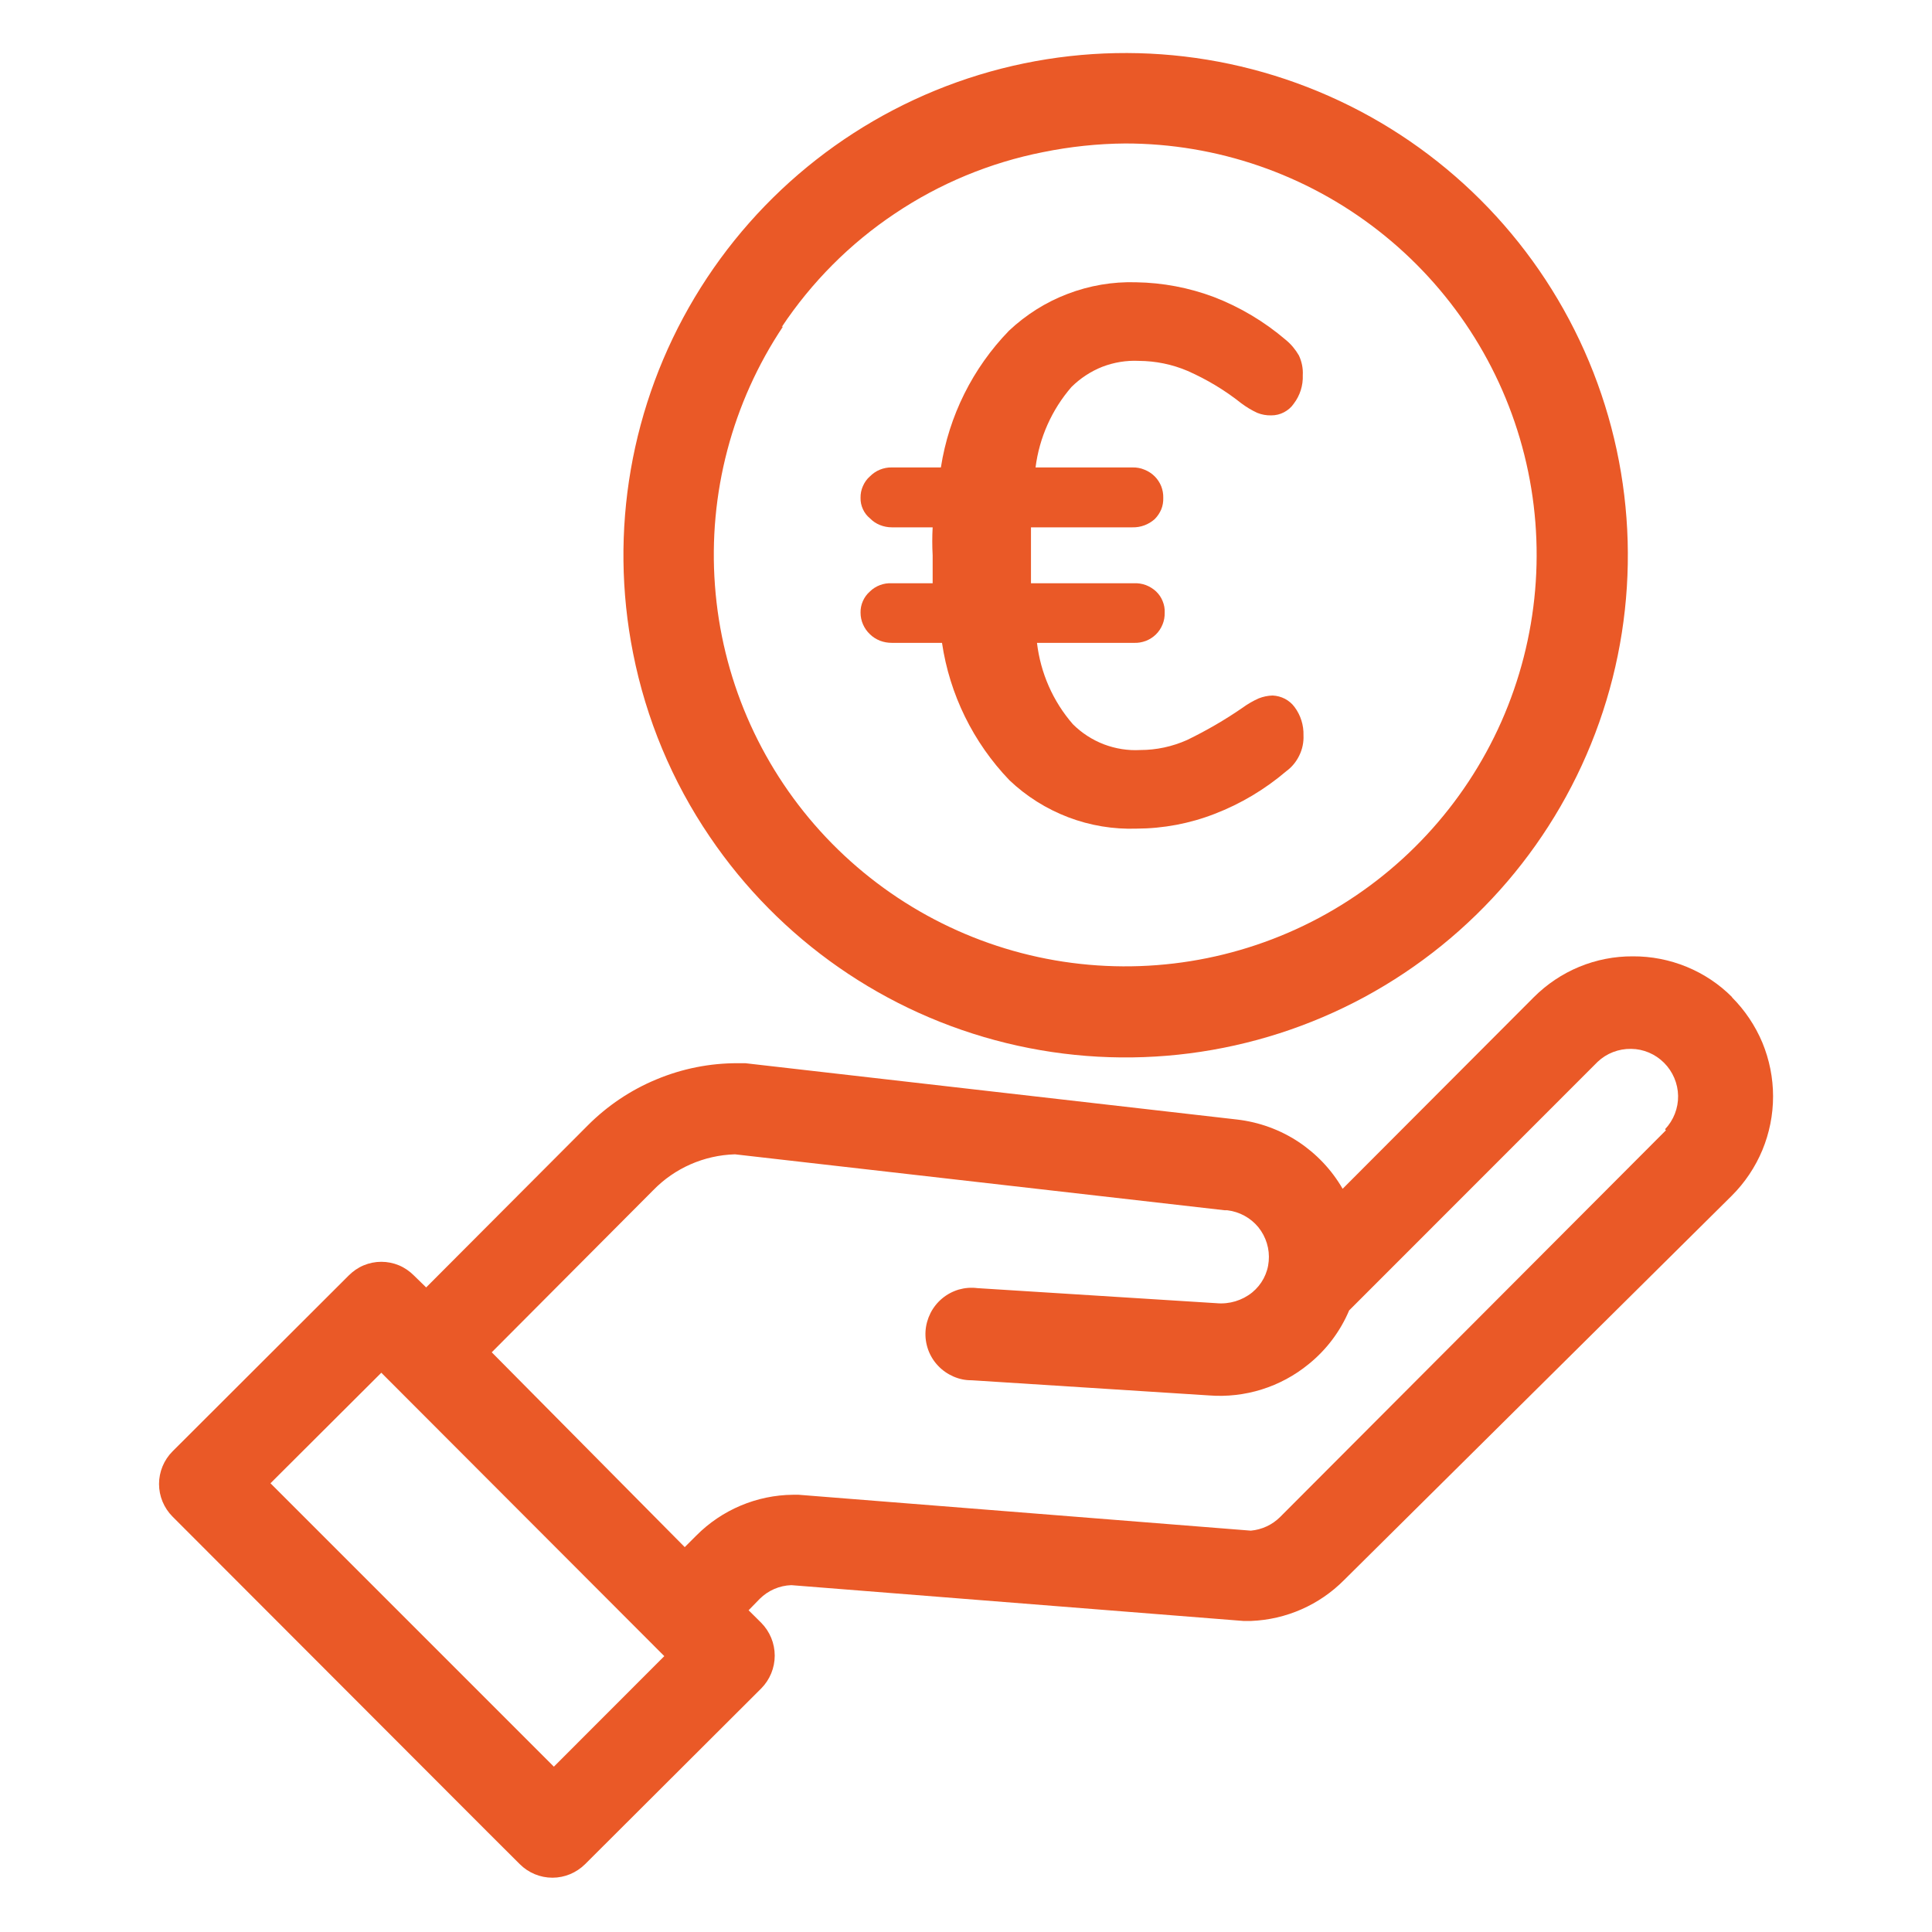 <svg width="19" height="19" viewBox="0 0 19 19" fill="none" xmlns="http://www.w3.org/2000/svg">
<path d="M17.035 9.807C16.907 9.678 16.755 9.577 16.587 9.508C16.419 9.439 16.239 9.404 16.058 9.405V9.405C15.877 9.404 15.698 9.439 15.531 9.508C15.364 9.577 15.212 9.679 15.084 9.807L13.204 11.691C13.096 11.504 12.946 11.346 12.766 11.227C12.586 11.109 12.381 11.035 12.167 11.01L7.33 10.456H7.256C6.982 10.455 6.71 10.509 6.456 10.615C6.202 10.72 5.972 10.875 5.778 11.07L4.191 12.661L4.071 12.544C4.029 12.502 3.979 12.467 3.924 12.444C3.869 12.421 3.81 12.409 3.75 12.409C3.69 12.409 3.631 12.421 3.576 12.444C3.521 12.467 3.471 12.502 3.429 12.544L1.697 14.273C1.612 14.358 1.564 14.474 1.564 14.594C1.564 14.714 1.612 14.83 1.697 14.915L4.801 18.023L5.112 18.333C5.197 18.418 5.312 18.466 5.433 18.466C5.553 18.466 5.668 18.418 5.754 18.333L7.486 16.605C7.571 16.519 7.619 16.403 7.619 16.282C7.619 16.161 7.571 16.045 7.486 15.959L7.362 15.836L7.472 15.723C7.555 15.641 7.665 15.593 7.782 15.589L12.227 15.941H12.305C12.649 15.927 12.975 15.784 13.218 15.539L17.032 11.758C17.16 11.63 17.262 11.478 17.332 11.31C17.401 11.143 17.437 10.964 17.437 10.782C17.437 10.601 17.401 10.421 17.332 10.254C17.262 10.087 17.16 9.935 17.032 9.807H17.035ZM5.447 17.374L2.66 14.587L3.75 13.5L6.533 16.287L5.447 17.374ZM16.383 11.116L12.59 14.918C12.512 14.996 12.41 15.043 12.301 15.053L7.853 14.7H7.8C7.442 14.703 7.099 14.848 6.847 15.102L6.734 15.215L4.836 13.299L6.424 11.705C6.636 11.487 6.924 11.361 7.228 11.352L12.043 11.902H12.068C12.188 11.916 12.299 11.976 12.375 12.069C12.451 12.163 12.488 12.283 12.477 12.403C12.472 12.463 12.455 12.52 12.427 12.573C12.399 12.626 12.361 12.672 12.315 12.71C12.216 12.79 12.089 12.828 11.962 12.816L9.613 12.668C9.551 12.66 9.489 12.665 9.429 12.682C9.369 12.7 9.314 12.729 9.266 12.769C9.218 12.809 9.179 12.858 9.151 12.913C9.123 12.969 9.106 13.029 9.102 13.091C9.098 13.153 9.107 13.215 9.128 13.274C9.149 13.332 9.182 13.386 9.225 13.431C9.267 13.476 9.319 13.512 9.376 13.537C9.433 13.562 9.494 13.575 9.556 13.574L11.888 13.723C12.242 13.751 12.594 13.641 12.869 13.416C13.044 13.275 13.181 13.093 13.268 12.887L15.712 10.442C15.801 10.358 15.919 10.313 16.041 10.315C16.163 10.316 16.279 10.366 16.365 10.452C16.451 10.538 16.501 10.655 16.503 10.777C16.505 10.898 16.459 11.016 16.375 11.105L16.383 11.116Z" fill="#EA5927"/>
<path d="M6.981 8.23C7.668 9.244 8.707 9.967 9.897 10.258C11.086 10.549 12.342 10.387 13.419 9.805C14.496 9.222 15.319 8.26 15.727 7.105C16.135 5.951 16.099 4.686 15.627 3.556C15.155 2.426 14.279 1.511 13.171 0.991C12.062 0.47 10.8 0.379 9.629 0.736C8.457 1.094 7.461 1.874 6.832 2.925C6.203 3.976 5.987 5.223 6.226 6.424C6.354 7.071 6.61 7.685 6.981 8.23V8.23ZM7.687 3.217C7.981 2.775 8.359 2.395 8.801 2.1C9.242 1.804 9.737 1.599 10.258 1.496C10.524 1.442 10.795 1.413 11.066 1.411C11.968 1.411 12.844 1.713 13.555 2.268C14.266 2.823 14.772 3.599 14.991 4.474C15.21 5.349 15.13 6.272 14.765 7.097C14.399 7.922 13.769 8.6 12.973 9.026C12.178 9.451 11.263 9.598 10.374 9.444C9.486 9.29 8.674 8.843 8.068 8.175C7.462 7.507 7.097 6.655 7.031 5.756C6.964 4.856 7.2 3.96 7.701 3.21L7.687 3.217Z" fill="#EA5927"/>
<path d="M12.731 6.953C12.791 7.033 12.822 7.132 12.819 7.232C12.822 7.3 12.808 7.368 12.778 7.429C12.749 7.49 12.705 7.544 12.65 7.584C12.44 7.763 12.202 7.905 11.945 8.004C11.701 8.099 11.441 8.148 11.179 8.149C10.949 8.157 10.72 8.119 10.505 8.037C10.29 7.955 10.093 7.831 9.927 7.673C9.571 7.302 9.339 6.83 9.264 6.322H8.77C8.73 6.322 8.691 6.315 8.654 6.301C8.617 6.286 8.583 6.265 8.555 6.237C8.526 6.21 8.503 6.177 8.487 6.14C8.471 6.104 8.463 6.065 8.463 6.025C8.462 5.986 8.47 5.947 8.486 5.911C8.502 5.875 8.525 5.843 8.555 5.817C8.583 5.789 8.617 5.768 8.654 5.754C8.691 5.74 8.73 5.734 8.77 5.736H9.172C9.172 5.676 9.172 5.584 9.172 5.461C9.167 5.369 9.167 5.277 9.172 5.186H8.77C8.73 5.186 8.69 5.178 8.653 5.163C8.616 5.148 8.583 5.126 8.555 5.097C8.525 5.073 8.502 5.042 8.486 5.007C8.47 4.972 8.462 4.935 8.463 4.896C8.462 4.857 8.47 4.817 8.486 4.781C8.502 4.744 8.525 4.711 8.555 4.685C8.583 4.657 8.616 4.634 8.653 4.619C8.69 4.604 8.73 4.596 8.77 4.597H9.253C9.332 4.09 9.566 3.62 9.923 3.252C10.09 3.095 10.286 2.971 10.5 2.89C10.714 2.808 10.943 2.769 11.172 2.776C11.434 2.78 11.693 2.829 11.938 2.921C12.195 3.02 12.433 3.162 12.643 3.341C12.696 3.384 12.74 3.437 12.774 3.496C12.802 3.556 12.816 3.623 12.812 3.69C12.816 3.79 12.785 3.889 12.724 3.969C12.7 4.005 12.666 4.034 12.628 4.054C12.589 4.075 12.546 4.085 12.502 4.085C12.455 4.086 12.408 4.078 12.364 4.06C12.308 4.034 12.255 4.002 12.206 3.965C12.045 3.837 11.868 3.731 11.68 3.648C11.528 3.583 11.365 3.55 11.2 3.549C11.078 3.543 10.956 3.563 10.841 3.607C10.727 3.652 10.624 3.72 10.537 3.806C10.344 4.029 10.221 4.304 10.184 4.597H11.137C11.177 4.596 11.218 4.603 11.255 4.619C11.293 4.634 11.327 4.656 11.356 4.685C11.383 4.712 11.405 4.745 11.42 4.782C11.434 4.818 11.441 4.857 11.44 4.896C11.441 4.935 11.435 4.974 11.42 5.01C11.405 5.045 11.383 5.078 11.356 5.105C11.296 5.159 11.217 5.188 11.137 5.186H10.139C10.139 5.246 10.139 5.337 10.139 5.461C10.139 5.584 10.139 5.676 10.139 5.736H11.151C11.191 5.734 11.231 5.74 11.269 5.754C11.306 5.768 11.341 5.79 11.37 5.817C11.398 5.844 11.42 5.876 11.434 5.912C11.449 5.948 11.456 5.987 11.454 6.025C11.455 6.065 11.448 6.105 11.433 6.141C11.418 6.178 11.396 6.212 11.367 6.24C11.339 6.267 11.305 6.289 11.268 6.303C11.23 6.317 11.191 6.324 11.151 6.322H10.198C10.233 6.618 10.355 6.897 10.551 7.122C10.638 7.209 10.742 7.276 10.856 7.32C10.97 7.363 11.092 7.383 11.214 7.376C11.373 7.376 11.529 7.342 11.673 7.278C11.863 7.186 12.046 7.08 12.22 6.96C12.269 6.924 12.323 6.893 12.379 6.868C12.422 6.851 12.469 6.841 12.516 6.84C12.558 6.842 12.599 6.853 12.636 6.872C12.674 6.892 12.706 6.919 12.731 6.953Z" fill="#EA5927"/>
</svg>
